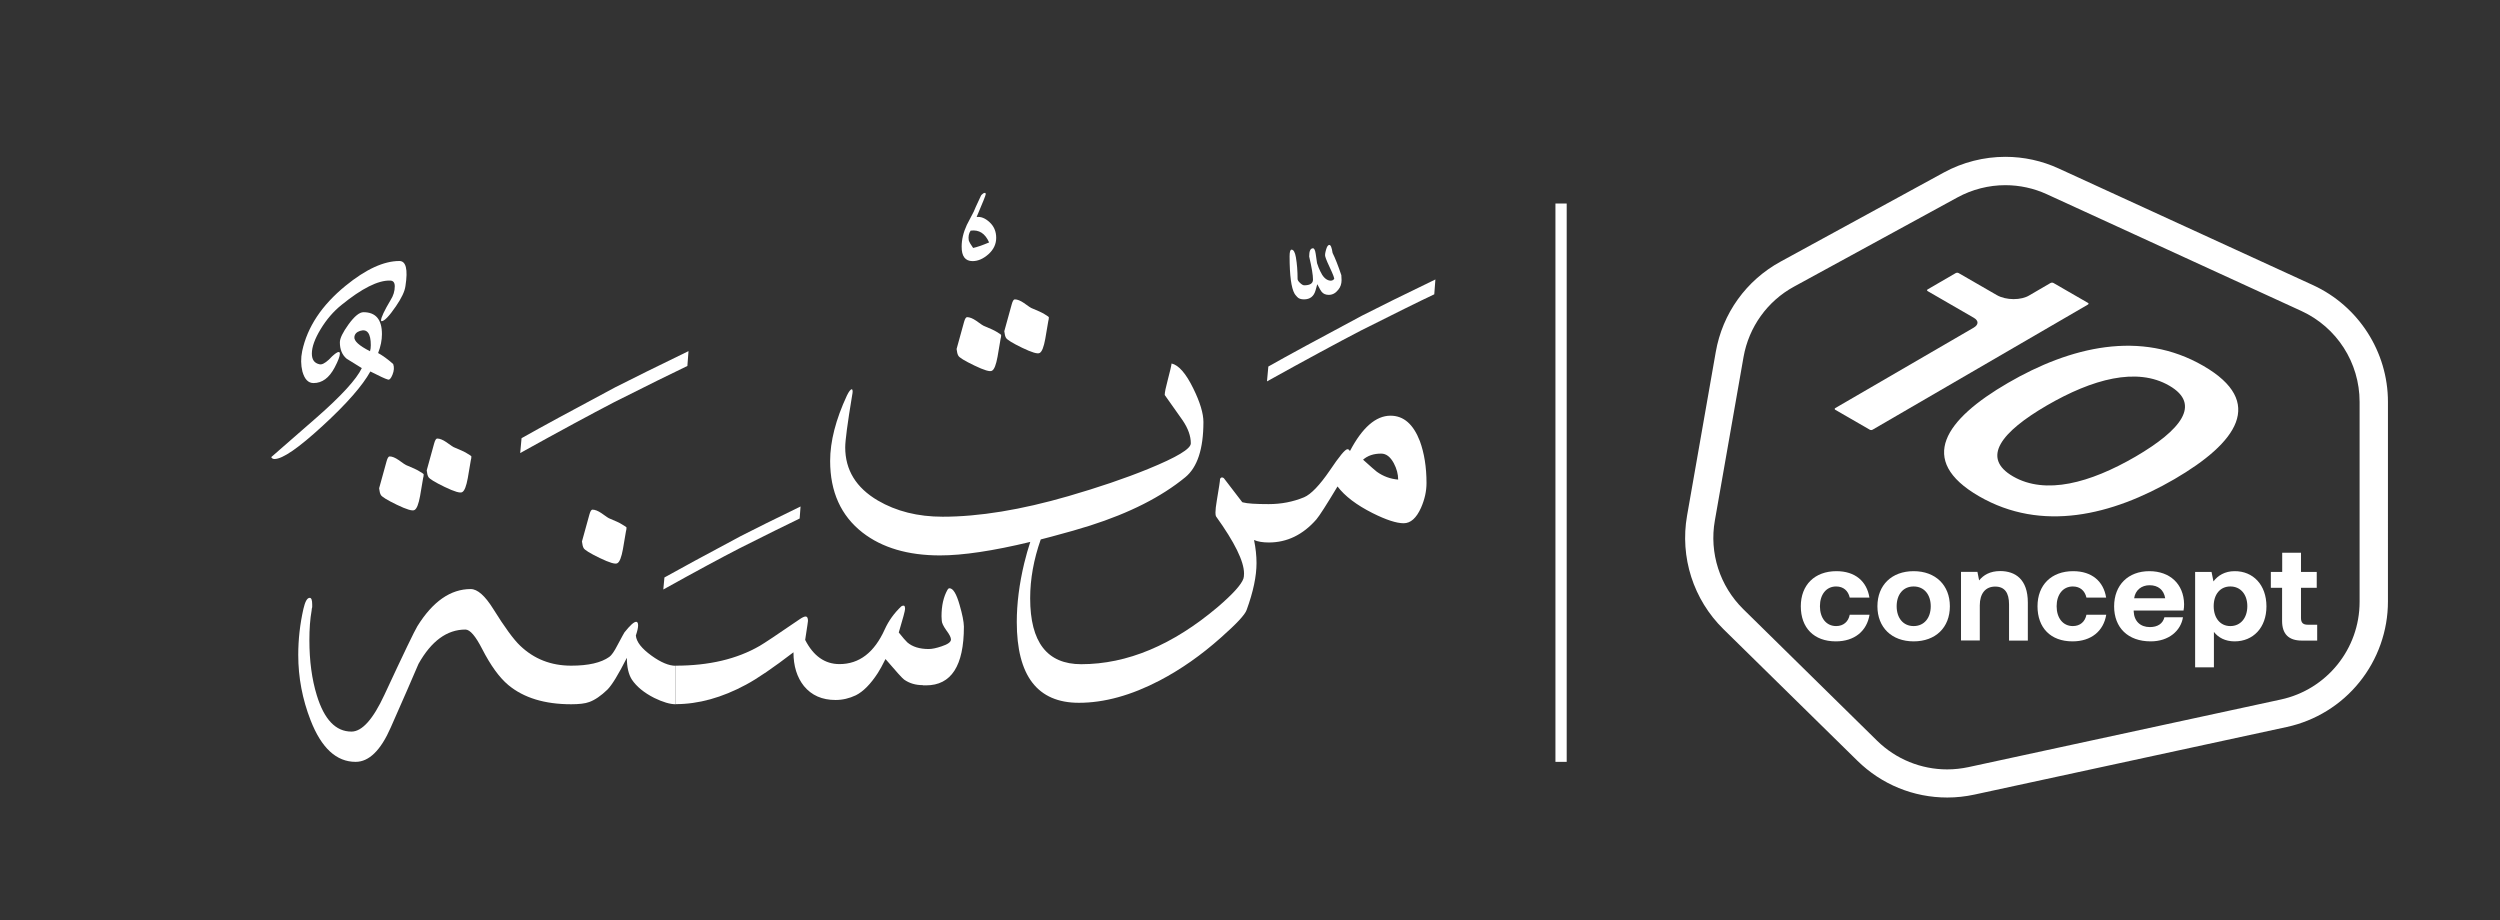 <?xml version="1.0" encoding="utf-8"?>
<!-- Generator: Adobe Illustrator 25.2.1, SVG Export Plug-In . SVG Version: 6.00 Build 0)  -->
<svg version="1.1" id="Layer_1" xmlns="http://www.w3.org/2000/svg" xmlns:xlink="http://www.w3.org/1999/xlink" x="0px" y="0px"
	 viewBox="0 0 222.22 81.82" style="enable-background:new 0 0 222.22 81.82;" xml:space="preserve">
<rect x="0" y="0" width="222.22" height="81.82" fill="#333333" stroke="none"/>
<style type="text/css">
	.st0{fill:#FFFFFF;}
	.st1{fill:none;stroke:#FFFFFF;stroke-miterlimit:10;}
</style>
<g>
	<path class="st0" d="M27.87,34.05c0.77,0,1.39-0.46,1.88-1.39c0.31-0.59,0.46-0.99,0.46-1.22c0-0.1-0.03-0.15-0.1-0.15
		c-0.16,0-0.46,0.23-0.88,0.68c-0.36,0.33-0.63,0.46-0.83,0.41c-0.46-0.1-0.68-0.41-0.68-0.95c0-0.59,0.26-1.31,0.78-2.17
		c0.52-0.86,1.14-1.58,1.85-2.15c1.82-1.48,3.26-2.2,4.32-2.17c0.28,0,0.42,0.17,0.42,0.51c0,0.42-0.12,0.83-0.37,1.22
		c-0.57,0.96-0.85,1.56-0.85,1.81c0,0.05,0.02,0.07,0.05,0.07c0.24,0,0.67-0.44,1.27-1.32c0.5-0.73,0.79-1.33,0.85-1.81
		c0.23-1.48,0.05-2.22-0.54-2.22c-1.38,0-2.98,0.73-4.78,2.2c-2.12,1.73-3.4,3.66-3.86,5.81c-0.13,0.63-0.12,1.24,0.02,1.81
		C27.07,33.7,27.39,34.05,27.87,34.05z"/>
	<path class="st0" d="M32.92,33.02c0.83,0.42,1.34,0.66,1.54,0.71c0.15,0.07,0.29-0.08,0.43-0.43c0.14-0.35,0.16-0.66,0.06-0.94
		c-0.49-0.44-0.94-0.76-1.34-0.98c0.23-0.59,0.34-1.15,0.34-1.68c0-1.3-0.55-1.95-1.64-1.95c-0.36,0-0.8,0.36-1.32,1.07
		c-0.52,0.72-0.78,1.25-0.78,1.61c0,0.63,0.2,1.12,0.61,1.46c0.46,0.28,0.9,0.55,1.34,0.83c-0.47,0.99-1.82,2.47-4.05,4.42
		c-1.33,1.16-2.67,2.32-4,3.49c0.05,0.11,0.15,0.17,0.29,0.17c0.72,0,2.14-0.98,4.28-2.95C30.82,35.89,32.23,34.27,32.92,33.02z
		 M31.5,29.95c0.03-0.26,0.2-0.44,0.51-0.54c0.63-0.2,0.95,0.23,0.95,1.27c0,0.2-0.02,0.37-0.07,0.54
		C31.92,30.73,31.45,30.3,31.5,29.95z"/>
	<path class="st0" d="M86.45,23.21c0.49,0,0.96-0.21,1.42-0.62c0.46-0.42,0.68-0.9,0.68-1.45c0-0.57-0.2-1.03-0.59-1.39
		c-0.39-0.36-0.77-0.51-1.15-0.46c0.54-1.27,0.81-1.94,0.81-2.03c0-0.13-0.07-0.15-0.22-0.07c-0.11,0.08-0.19,0.16-0.22,0.24
		c-0.37,0.8-0.59,1.26-0.63,1.39c-0.21,0.39-0.41,0.78-0.61,1.17c-0.31,0.67-0.46,1.31-0.46,1.93
		C85.47,22.78,85.8,23.21,86.45,23.21z M86.28,20.5c0.75-0.1,1.29,0.25,1.64,1.05c-0.62,0.26-1.09,0.42-1.42,0.49
		c-0.21-0.29-0.34-0.52-0.39-0.68C86.06,21.03,86.11,20.74,86.28,20.5z"/>
	<path class="st0" d="M115.3,26.39c0.13,0.15,0.33,0.22,0.61,0.22c0.54,0,0.88-0.27,1.03-0.81l0.15-0.54
		c0.21,0.41,0.34,0.63,0.39,0.68c0.15,0.18,0.36,0.27,0.63,0.27c0.33,0,0.61-0.15,0.85-0.46c0.2-0.24,0.29-0.53,0.29-0.85
		c0-0.18-0.01-0.33-0.02-0.44c-0.29-0.86-0.55-1.52-0.78-1.98c-0.07-0.47-0.16-0.71-0.29-0.71c-0.11,0-0.21,0.14-0.29,0.43
		c-0.08,0.28-0.11,0.48-0.07,0.6c0.06,0.23,0.25,0.67,0.56,1.32c0.11,0.24,0.2,0.46,0.24,0.66c-0.1,0.15-0.25,0.2-0.46,0.15
		c-0.31-0.08-0.57-0.35-0.78-0.81c-0.1-0.2-0.2-0.44-0.29-0.73l-0.12-0.83c-0.05-0.33-0.13-0.49-0.24-0.49
		c-0.23,0-0.34,0.24-0.34,0.73c0.23,0.98,0.34,1.66,0.34,2.05c0,0.34-0.26,0.51-0.78,0.51c-0.1,0-0.22-0.07-0.37-0.21
		c-0.15-0.14-0.22-0.26-0.22-0.35c0-0.7-0.05-1.34-0.15-1.93c-0.08-0.46-0.21-0.68-0.39-0.68c-0.11,0-0.17,0.2-0.17,0.59
		c0,1.71,0.15,2.82,0.44,3.32C115.09,26.15,115.17,26.25,115.3,26.39z"/>
	<path class="st0" d="M121.06,28.06c-3.87,2.07-6.65,3.57-8.32,4.52l-0.12,1.32c3.55-1.97,6.33-3.47,8.35-4.52
		c3.01-1.51,5.18-2.59,6.52-3.22l0.1-1.32C124.8,26.19,122.62,27.26,121.06,28.06z"/>
	<path class="st0" d="M58.96,52.4c2.89-1.61,5.16-2.83,6.81-3.68c2.45-1.23,4.23-2.11,5.31-2.63l0.08-1.07
		c-2.27,1.1-4.04,1.98-5.31,2.63c-3.16,1.69-5.42,2.91-6.79,3.68L58.96,52.4z"/>
	<path class="st0" d="M61.1,32.53l0.1-1.32c-2.78,1.35-4.95,2.42-6.52,3.22c-3.87,2.07-6.65,3.57-8.32,4.52l-0.12,1.32
		c3.55-1.97,6.33-3.47,8.35-4.52C57.59,34.24,59.76,33.17,61.1,32.53z"/>
	<path class="st0" d="M39.52,43.28c0.87,0.42,1.4,0.58,1.57,0.46c0.2-0.11,0.36-0.53,0.49-1.24l0.27-1.59
		c0.03-0.1,0.05-0.21,0.05-0.34c0-0.03-0.14-0.13-0.42-0.29c-0.21-0.13-0.56-0.29-1.05-0.49c-0.11-0.03-0.37-0.2-0.76-0.49
		c-0.31-0.21-0.58-0.32-0.81-0.32c-0.1,0-0.19,0.15-0.27,0.44c-0.29,1.06-0.51,1.86-0.66,2.39c0.03,0.28,0.08,0.47,0.15,0.59
		C38.18,42.57,38.65,42.86,39.52,43.28z"/>
	<path class="st0" d="M34.63,40.57c-0.1,0-0.19,0.15-0.27,0.44c-0.29,1.06-0.51,1.85-0.66,2.39c0.03,0.28,0.08,0.47,0.15,0.59
		c0.08,0.16,0.56,0.46,1.43,0.88c0.87,0.42,1.4,0.58,1.57,0.46c0.2-0.11,0.36-0.53,0.49-1.24l0.27-1.59
		c0.03-0.1,0.05-0.21,0.05-0.34c0-0.03-0.14-0.13-0.42-0.29c-0.21-0.13-0.56-0.29-1.05-0.49c-0.11-0.03-0.37-0.2-0.76-0.49
		C35.12,40.68,34.86,40.57,34.63,40.57z"/>
	<path class="st0" d="M54.23,46.11c-0.11-0.03-0.37-0.2-0.76-0.49c-0.31-0.21-0.58-0.32-0.81-0.32c-0.1,0-0.19,0.15-0.27,0.44
		c-0.29,1.06-0.51,1.86-0.66,2.39c0.03,0.28,0.08,0.47,0.15,0.59c0.08,0.16,0.56,0.46,1.43,0.88c0.87,0.42,1.4,0.58,1.57,0.46
		c0.2-0.11,0.36-0.53,0.49-1.24l0.27-1.59c0.03-0.1,0.05-0.21,0.05-0.34c0-0.03-0.14-0.13-0.42-0.29
		C55.07,46.47,54.72,46.31,54.23,46.11z"/>
	<g>
		<path class="st0" d="M56.52,56.49c0.13-0.39,0.2-0.69,0.2-0.9c0-0.21-0.06-0.32-0.17-0.32c-0.2,0-0.55,0.32-1.05,0.95
			c-0.03,0.05-0.24,0.42-0.61,1.12c-0.29,0.57-0.54,0.92-0.73,1.05c-0.73,0.52-1.86,0.78-3.39,0.78c-1.79,0-3.3-0.59-4.54-1.78
			c-0.57-0.54-1.37-1.63-2.39-3.27c-0.73-1.17-1.4-1.76-2-1.76c-1.79,0-3.37,1.1-4.74,3.3c-0.24,0.39-1.22,2.42-2.93,6.1
			c-1.01,2.18-1.99,3.27-2.93,3.27c-1.4,0-2.42-1.07-3.08-3.22c-0.44-1.43-0.66-3.07-0.66-4.91c0-0.98,0.06-1.86,0.2-2.64
			c0-0.1,0.02-0.2,0.05-0.29v-0.24c0-0.39-0.07-0.59-0.22-0.59c-0.23,0-0.41,0.33-0.56,0.98c-0.31,1.37-0.46,2.73-0.46,4.1
			c0,2,0.37,3.94,1.1,5.81c0.96,2.46,2.29,3.69,4,3.69c1.19,0,2.23-1.02,3.12-3.05c1.11-2.51,1.93-4.39,2.47-5.66
			c1.14-2.03,2.53-3.05,4.17-3.05c0.41,0,0.9,0.58,1.49,1.73c0.75,1.46,1.52,2.53,2.32,3.2c1.37,1.14,3.23,1.71,5.59,1.71
			c0,0,0,0,0,0c0.7,0,1.24-0.06,1.61-0.2c0.5-0.18,1.04-0.55,1.61-1.1c0.41-0.41,0.98-1.35,1.73-2.83c0,0.83,0.15,1.47,0.44,1.93
			c0.42,0.63,1.09,1.18,2,1.64c0.76,0.37,1.4,0.56,1.9,0.56v-3.42c-0.6,0-1.32-0.3-2.15-0.9C57.04,57.65,56.57,57.06,56.52,56.49z"
			/>
		<path class="st0" d="M85.3,53.78c-0.28-0.99-0.58-1.49-0.9-1.49c-0.07,0-0.12,0.04-0.17,0.12c-0.36,0.63-0.54,1.42-0.54,2.37
			c0,0.1,0.01,0.22,0.02,0.37c0,0.21,0.14,0.5,0.41,0.88c0.28,0.37,0.41,0.64,0.41,0.81c0,0.23-0.28,0.43-0.83,0.61
			c-0.47,0.16-0.85,0.24-1.15,0.24c-0.81,0-1.45-0.2-1.9-0.59c-0.16-0.15-0.41-0.44-0.76-0.88c0.37-1.24,0.56-1.94,0.56-2.1
			c0-0.13-0.02-0.22-0.07-0.27c-0.07-0.03-0.16-0.02-0.27,0.05c-0.63,0.6-1.12,1.28-1.46,2.03c-0.93,2.07-2.27,3.1-4.03,3.1
			c-1.3,0-2.32-0.72-3.05-2.15l0.2-1.32c0.03-0.2,0.05-0.32,0.05-0.37c0-0.26-0.07-0.39-0.22-0.39c-0.11,0-0.3,0.09-0.56,0.27
			c-1.97,1.35-3.14,2.13-3.51,2.34c-2.02,1.17-4.51,1.76-7.47,1.76v3.42c2.03,0,4.12-0.58,6.25-1.73c1.03-0.55,2.43-1.51,4.22-2.88
			c0,1.22,0.31,2.22,0.93,3c0.68,0.83,1.62,1.24,2.81,1.24c0.62,0,1.22-0.14,1.81-0.42c0.65-0.33,1.3-0.98,1.95-1.98
			c0.18-0.28,0.41-0.69,0.68-1.24c0.96,1.12,1.51,1.73,1.66,1.83c0.47,0.33,1.02,0.49,1.64,0.49c0.02,0.02,0.05,0.02,0.1,0.02h0.2
			c2.25,0,3.37-1.74,3.37-5.22C85.67,55.25,85.54,54.61,85.3,53.78z"/>
	</g>
	<path class="st0" d="M90.85,30.91c0.87,0.42,1.4,0.58,1.57,0.46c0.2-0.11,0.36-0.53,0.49-1.24l0.27-1.59
		c0.03-0.1,0.05-0.21,0.05-0.34c0-0.03-0.14-0.13-0.41-0.29c-0.21-0.13-0.56-0.29-1.05-0.49c-0.11-0.03-0.37-0.2-0.76-0.49
		c-0.31-0.21-0.58-0.32-0.81-0.32c-0.1,0-0.19,0.15-0.27,0.44c-0.29,1.06-0.51,1.85-0.66,2.39c0.03,0.28,0.08,0.47,0.15,0.59
		C89.51,30.19,89.98,30.49,90.85,30.91z"/>
	<path class="st0" d="M86.61,32.49c0.87,0.42,1.4,0.58,1.57,0.46c0.2-0.11,0.36-0.53,0.49-1.24l0.27-1.59
		c0.03-0.1,0.05-0.21,0.05-0.34c0-0.03-0.14-0.13-0.41-0.29c-0.21-0.13-0.56-0.29-1.05-0.49c-0.11-0.03-0.37-0.2-0.76-0.49
		c-0.31-0.21-0.58-0.32-0.81-0.32c-0.1,0-0.19,0.15-0.27,0.44c-0.29,1.06-0.51,1.86-0.66,2.39c0.03,0.28,0.08,0.47,0.15,0.59
		C85.26,31.78,85.74,32.07,86.61,32.49z"/>
	<path class="st0" d="M123.6,36.95c-1.3,0-2.51,1.05-3.61,3.15c-0.05-0.11-0.12-0.17-0.22-0.17c-0.2,0-0.72,0.63-1.56,1.88
		c-0.91,1.33-1.68,2.13-2.29,2.39c-0.99,0.41-2.04,0.61-3.15,0.61c-1.16,0-1.91-0.05-2.27-0.15c-0.05,0-0.08-0.02-0.1-0.05
		l-1.61-2.1c-0.05-0.05-0.11-0.07-0.17-0.07c-0.07,0-0.12,0.04-0.17,0.12c0,0.16-0.1,0.81-0.29,1.93c-0.08,0.47-0.12,0.83-0.12,1.07
		c0,0.18,0.02,0.29,0.05,0.34c1.66,2.31,2.49,4,2.49,5.08c0,0.2-0.02,0.34-0.05,0.44c-0.18,0.54-0.94,1.38-2.29,2.54
		c-4,3.38-8.05,5.08-12.13,5.08c-3.03,0-4.54-1.95-4.54-5.86c0-1.72,0.32-3.47,0.94-5.23c0.32-0.08,0.63-0.16,0.96-0.25
		c1.4-0.37,2.54-0.7,3.42-0.98c3.51-1.12,6.34-2.55,8.47-4.3c1.07-0.88,1.61-2.51,1.61-4.91c0-0.76-0.3-1.76-0.9-2.98
		c-0.65-1.33-1.29-2.07-1.93-2.22c-0.03,0.24-0.15,0.73-0.34,1.46c-0.18,0.67-0.27,1.11-0.27,1.34c0.7,0.99,1.23,1.74,1.59,2.25
		c0.49,0.72,0.73,1.4,0.73,2.05c0,0.49-1.26,1.24-3.78,2.27c-2.08,0.85-4.45,1.65-7.1,2.42c-4.21,1.22-7.94,1.83-11.18,1.83
		c-2.2,0-4.12-0.48-5.76-1.44c-1.94-1.14-2.9-2.72-2.9-4.73c0-0.59,0.2-2.12,0.61-4.59c0.03-0.16,0.05-0.28,0.05-0.37
		c0-0.11-0.02-0.18-0.07-0.2c-0.11,0-0.26,0.19-0.44,0.56c-0.99,2.13-1.49,4.07-1.49,5.81c0,2.75,0.96,4.87,2.88,6.37
		c1.74,1.35,4.04,2.03,6.88,2.03c2.03,0,4.71-0.4,8.03-1.2c-0.19,0.58-0.37,1.2-0.54,1.9c-0.44,1.84-0.66,3.58-0.66,5.22
		c0,4.78,1.84,7.18,5.52,7.18c2.26,0,4.65-0.66,7.18-1.98c1.89-0.99,3.7-2.26,5.44-3.81c1.38-1.22,2.15-2.04,2.29-2.46
		c0.59-1.61,0.88-3,0.88-4.17c0-0.63-0.07-1.32-0.22-2.05c0.34,0.15,0.78,0.22,1.32,0.22c1.61,0,3.02-0.68,4.22-2.05
		c0.28-0.33,0.9-1.3,1.88-2.93c0.65,0.86,1.69,1.65,3.12,2.37c1.2,0.6,2.12,0.9,2.76,0.9c0.62,0,1.13-0.46,1.54-1.37
		c0.33-0.75,0.49-1.48,0.49-2.2c0-1.42-0.2-2.66-0.59-3.73C125.63,37.71,124.77,36.95,123.6,36.95z M122.38,41.93
		c-0.11-0.08-0.52-0.44-1.22-1.07c0.41-0.36,0.94-0.54,1.61-0.54c0.44,0,0.81,0.28,1.12,0.85c0.26,0.49,0.39,0.98,0.39,1.46
		C123.58,42.57,122.95,42.34,122.38,41.93z"/>
</g>
<g>
	<path class="st0" d="M178.25,13.94c-1.9,0-3.79,0.48-5.46,1.39l-14.51,7.92c-3.06,1.67-5.17,4.6-5.77,8.04l-2.55,14.54
		c-0.65,3.7,0.56,7.47,3.24,10.1l11.9,11.69c2.15,2.11,4.99,3.27,7.99,3.27c0.81,0,1.62-0.09,2.41-0.26l27.77-6.01
		c2.54-0.55,4.83-1.96,6.46-3.99c1.63-2.02,2.53-4.56,2.53-7.16V35.72c0-4.44-2.61-8.51-6.65-10.37L183,14.98
		C181.5,14.29,179.9,13.94,178.25,13.94 M178.25,16.46c1.26,0,2.53,0.27,3.7,0.81l22.61,10.37c3.16,1.45,5.18,4.6,5.18,8.08v17.78
		c0,4.18-2.92,7.8-7.01,8.68l-27.77,6.01c-0.62,0.13-1.25,0.2-1.88,0.2c-2.31,0-4.55-0.9-6.23-2.55l-11.9-11.7
		c-2.08-2.05-3.03-4.99-2.52-7.87l2.55-14.54c0.47-2.66,2.12-4.97,4.5-6.26l14.51-7.92C175.31,16.83,176.78,16.46,178.25,16.46"/>
	<path class="st0" d="M185.59,26.92l-3.05-1.76c-0.08-0.05-0.19-0.05-0.28,0l-1.87,1.09c-0.72,0.45-2.07,0.46-2.9-0.02l-3.38-1.95
		c-0.08-0.05-0.19-0.05-0.28,0l-2.48,1.44c-0.08,0.05-0.08,0.11,0,0.16l4.1,2.37c0.44,0.26,0.44,0.61-0.02,0.88l-12.29,7.14
		c-0.08,0.05-0.08,0.11,0,0.16l3.05,1.76c0.08,0.05,0.19,0.05,0.27,0l19.12-11.11C185.67,27.03,185.67,26.96,185.59,26.92"/>
	<path class="st0" d="M195.85,32.52c-5.57-3.22-11.81-1.71-17.37,1.52c-5.56,3.23-8.14,6.85-2.57,10.07
		c5.57,3.22,11.81,1.71,17.37-1.52C198.84,39.35,201.42,35.74,195.85,32.52 M178.94,42.35c-2.88-1.66-1.05-3.95,3-6.31
		c4.05-2.35,8-3.43,10.88-1.76c2.88,1.66,1.04,3.95-3,6.31C185.77,42.94,181.82,44.01,178.94,42.35"/>
	<path class="st0" d="M160.07,53.89c0-1.89,1.23-3.12,3.17-3.12c1.66,0,2.7,0.9,2.93,2.35h-1.75c-0.14-0.61-0.56-0.99-1.21-0.99
		c-0.88,0-1.44,0.72-1.44,1.76c0,1.04,0.56,1.76,1.44,1.76c0.65,0,1.09-0.39,1.21-1.01h1.76c-0.24,1.46-1.34,2.37-3,2.37
		C161.24,57.01,160.07,55.81,160.07,53.89"/>
	<path class="st0" d="M171.62,53.89c0-1.03-0.58-1.76-1.52-1.76c-0.94,0-1.51,0.72-1.51,1.76c0,1.03,0.57,1.76,1.51,1.76
		C171.04,55.65,171.62,54.92,171.62,53.89 M166.88,53.89c0-1.88,1.27-3.12,3.22-3.12c1.95,0,3.22,1.25,3.22,3.12
		c0,1.89-1.27,3.12-3.22,3.12C168.15,57.01,166.88,55.77,166.88,53.89"/>
	<path class="st0" d="M180.25,53.56v3.38h-1.67v-3.22c0-1.03-0.39-1.58-1.23-1.58c-0.87,0-1.37,0.62-1.37,1.67v3.12h-1.67v-6.1h1.46
		l0.15,0.76c0.39-0.47,0.95-0.83,1.89-0.83C179.12,50.77,180.25,51.47,180.25,53.56"/>
	<path class="st0" d="M181.11,53.89c0-1.89,1.23-3.12,3.17-3.12c1.66,0,2.7,0.9,2.93,2.35h-1.75c-0.14-0.61-0.56-0.99-1.21-0.99
		c-0.88,0-1.44,0.72-1.44,1.76c0,1.04,0.56,1.76,1.44,1.76c0.65,0,1.09-0.39,1.21-1.01h1.76c-0.24,1.46-1.34,2.37-3,2.37
		C182.28,57.01,181.11,55.81,181.11,53.89"/>
	<path class="st0" d="M192.46,53.18c-0.12-0.75-0.63-1.16-1.39-1.16c-0.72,0-1.27,0.44-1.37,1.16H192.46z M187.92,53.9
		c0-1.9,1.25-3.13,3.13-3.13c1.83,0,3.06,1.14,3.09,2.93c0,0.18-0.01,0.38-0.05,0.57h-4.43v0.08c0.04,0.87,0.59,1.39,1.44,1.39
		c0.68,0,1.15-0.3,1.29-0.87h1.65c-0.19,1.19-1.25,2.14-2.87,2.14C189.15,57.01,187.92,55.79,187.92,53.9"/>
	<path class="st0" d="M199.76,53.88c0-1.03-0.59-1.75-1.51-1.75c-0.91,0-1.48,0.71-1.48,1.75c0,1.04,0.57,1.77,1.48,1.77
		C199.17,55.65,199.76,54.92,199.76,53.88 M201.46,53.9c0,1.9-1.19,3.11-2.83,3.11c-0.84,0-1.45-0.34-1.84-0.84v3.15h-1.67v-8.48
		h1.46l0.17,0.84c0.39-0.52,1.01-0.91,1.88-0.91C200.27,50.76,201.46,51.98,201.46,53.9"/>
	<path class="st0" d="M202.86,52.25h-1.01v-1.41h1.01v-1.71h1.67v1.71h1.4v1.41h-1.4v2.67c0,0.43,0.17,0.61,0.61,0.61h0.83v1.41
		h-1.37c-1.16,0-1.75-0.58-1.75-1.75V52.25z"/>
</g>
<line class="st1" x1="138.76" y1="18.09" x2="138.76" y2="67.72"/>
</svg>
